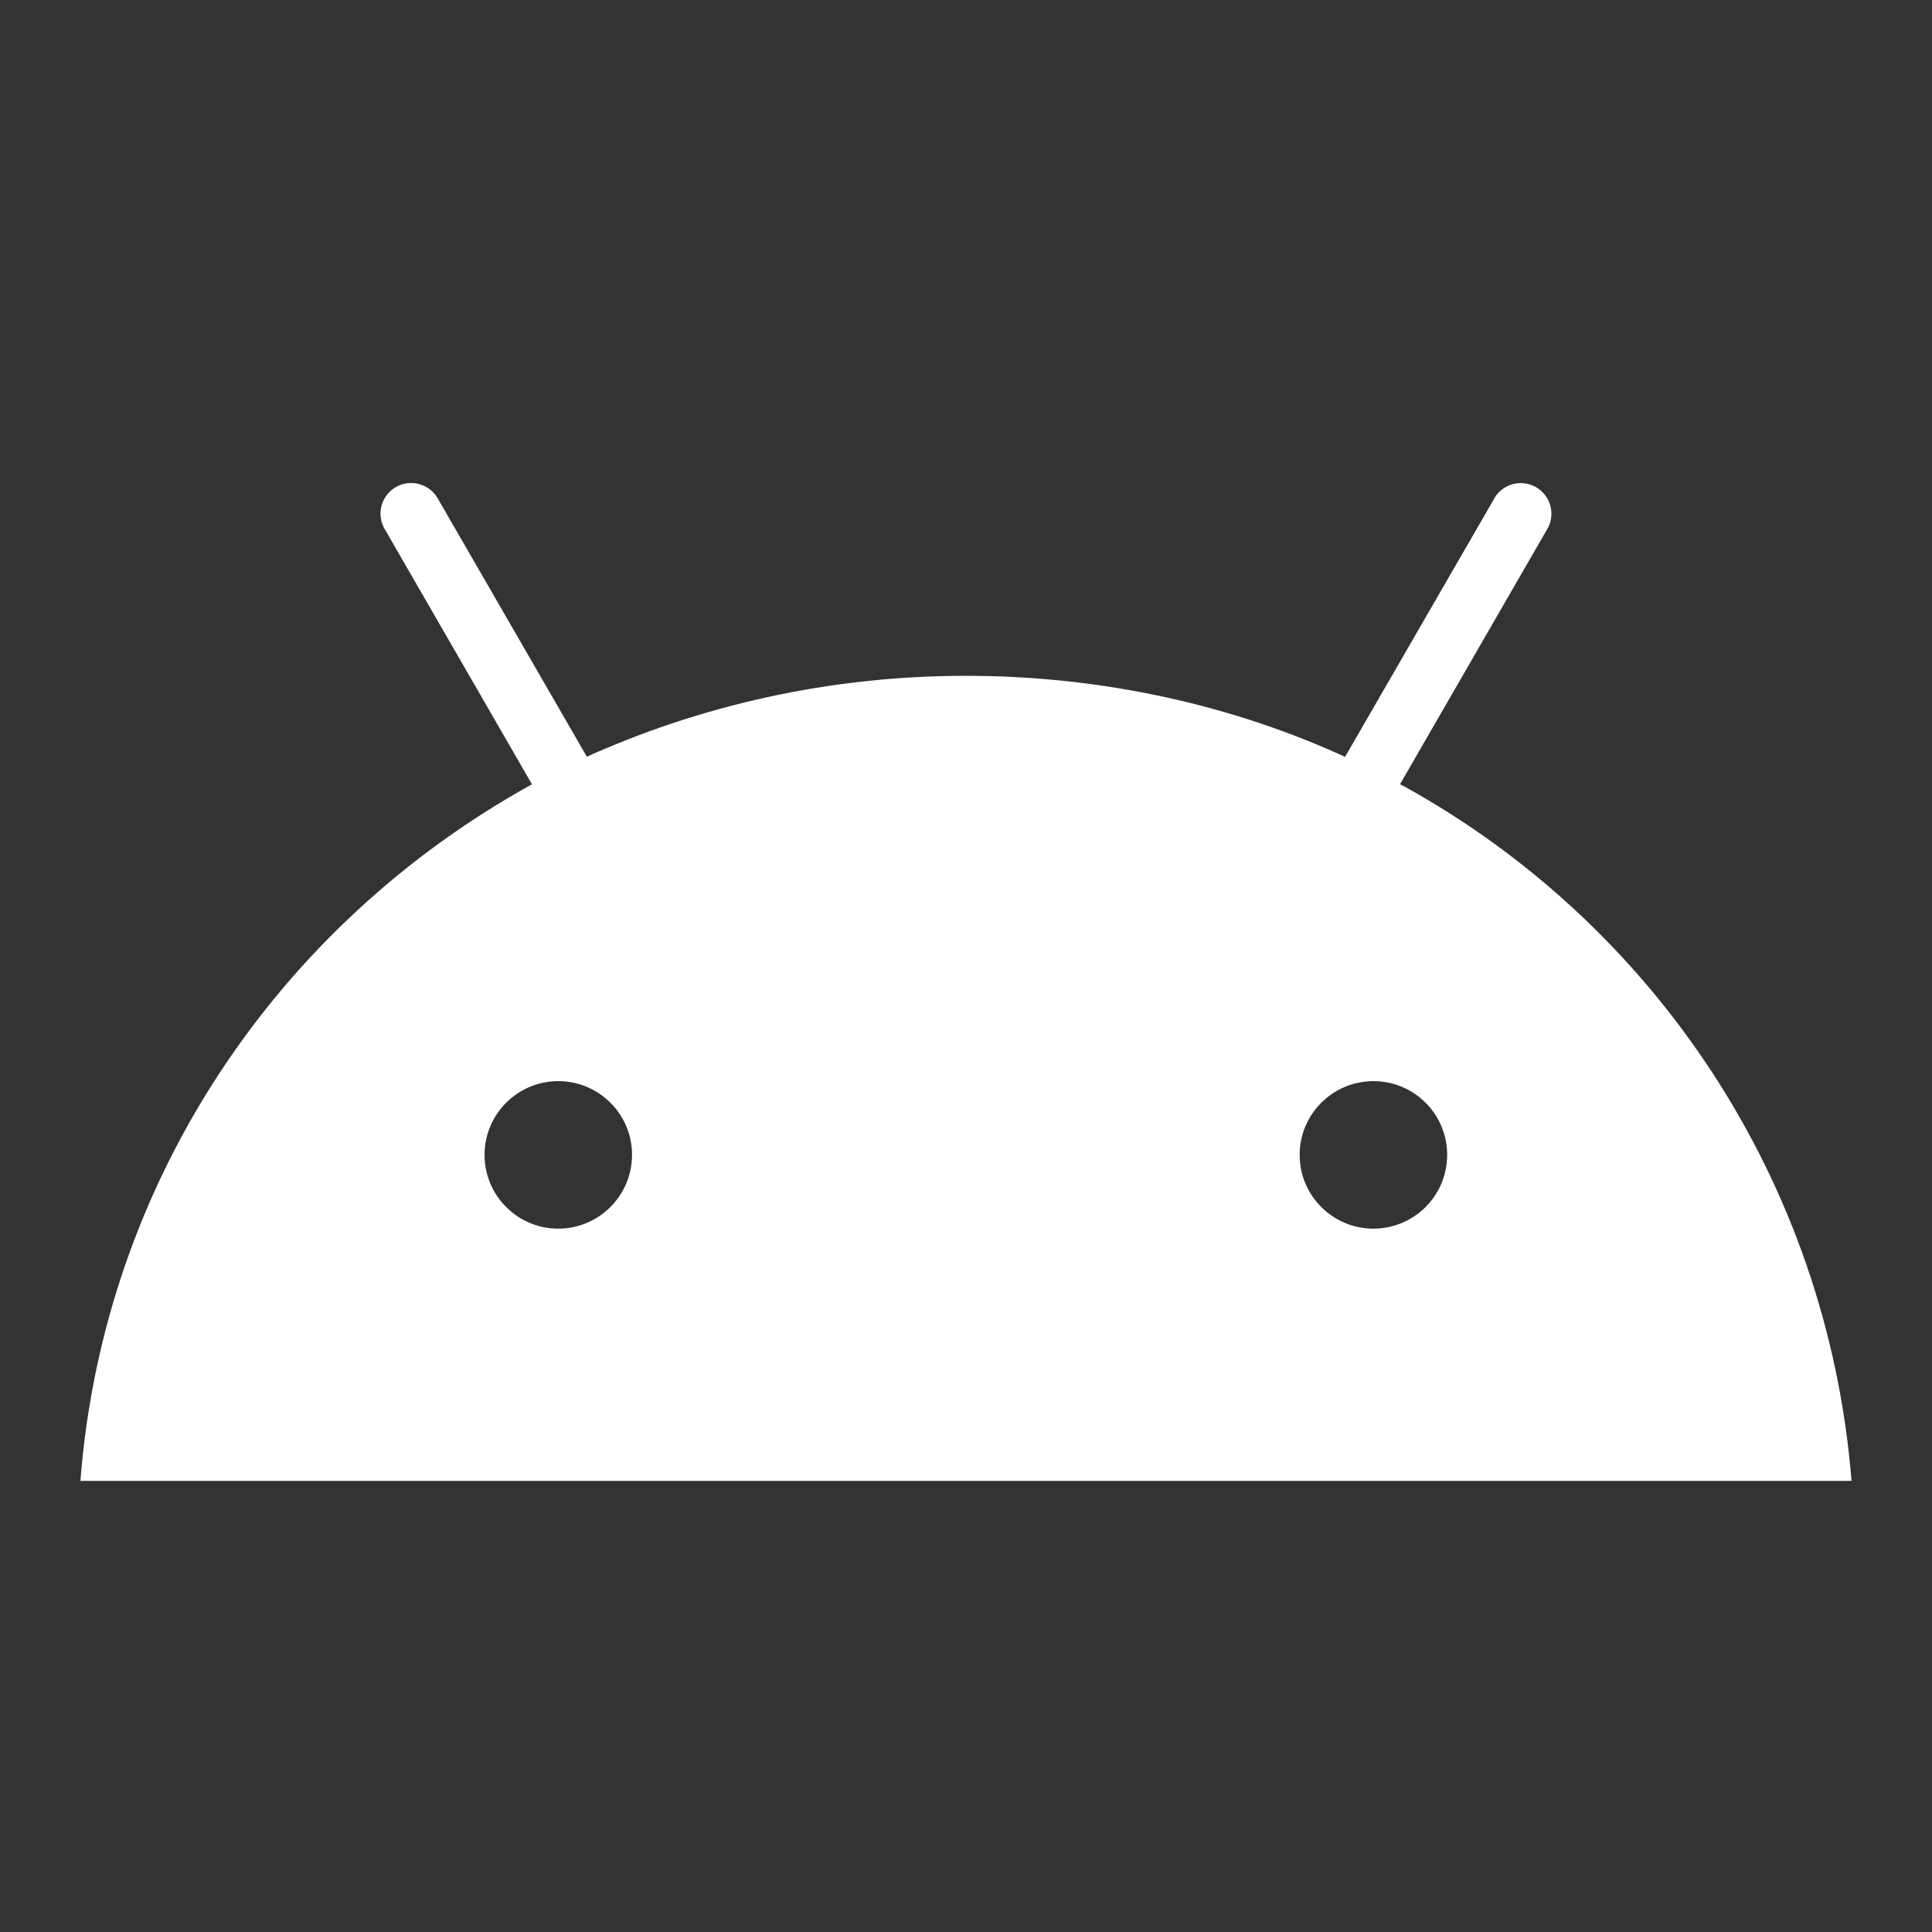 <svg width="20" height="20" viewBox="0 0 20 20" fill="none" xmlns="http://www.w3.org/2000/svg">
<rect x="0" y="0" width="20" height="20" fill="#333333" stroke="none"/>
<path d="M14.492 8.12L16.017 5.477C16.044 5.432 16.06 5.377 16.06 5.318C16.06 5.143 15.918 5.001 15.743 5.001C15.626 5.001 15.524 5.064 15.469 5.158L15.469 5.16L13.924 7.835C12.77 7.305 11.421 6.996 10 6.996C8.579 6.996 7.229 7.305 6.016 7.86L6.076 7.835L4.531 5.159C4.476 5.064 4.373 5 4.256 5C4.081 5 3.939 5.142 3.939 5.317C3.939 5.376 3.955 5.43 3.982 5.477L3.982 5.476L5.507 8.119C2.887 9.566 1.084 12.213 0.835 15.298L0.833 15.33H19.167C18.916 12.213 17.113 9.566 14.539 8.142L14.493 8.119L14.492 8.12ZM5.779 12.719C5.358 12.719 5.016 12.377 5.016 11.955C5.016 11.534 5.358 11.192 5.779 11.192C6.201 11.192 6.543 11.534 6.543 11.955C6.542 12.377 6.201 12.718 5.779 12.719ZM14.218 12.719C13.796 12.719 13.454 12.377 13.454 11.955C13.454 11.534 13.796 11.192 14.218 11.192C14.64 11.192 14.981 11.534 14.981 11.955C14.981 12.377 14.64 12.718 14.218 12.719Z" fill="white"/>
</svg>
